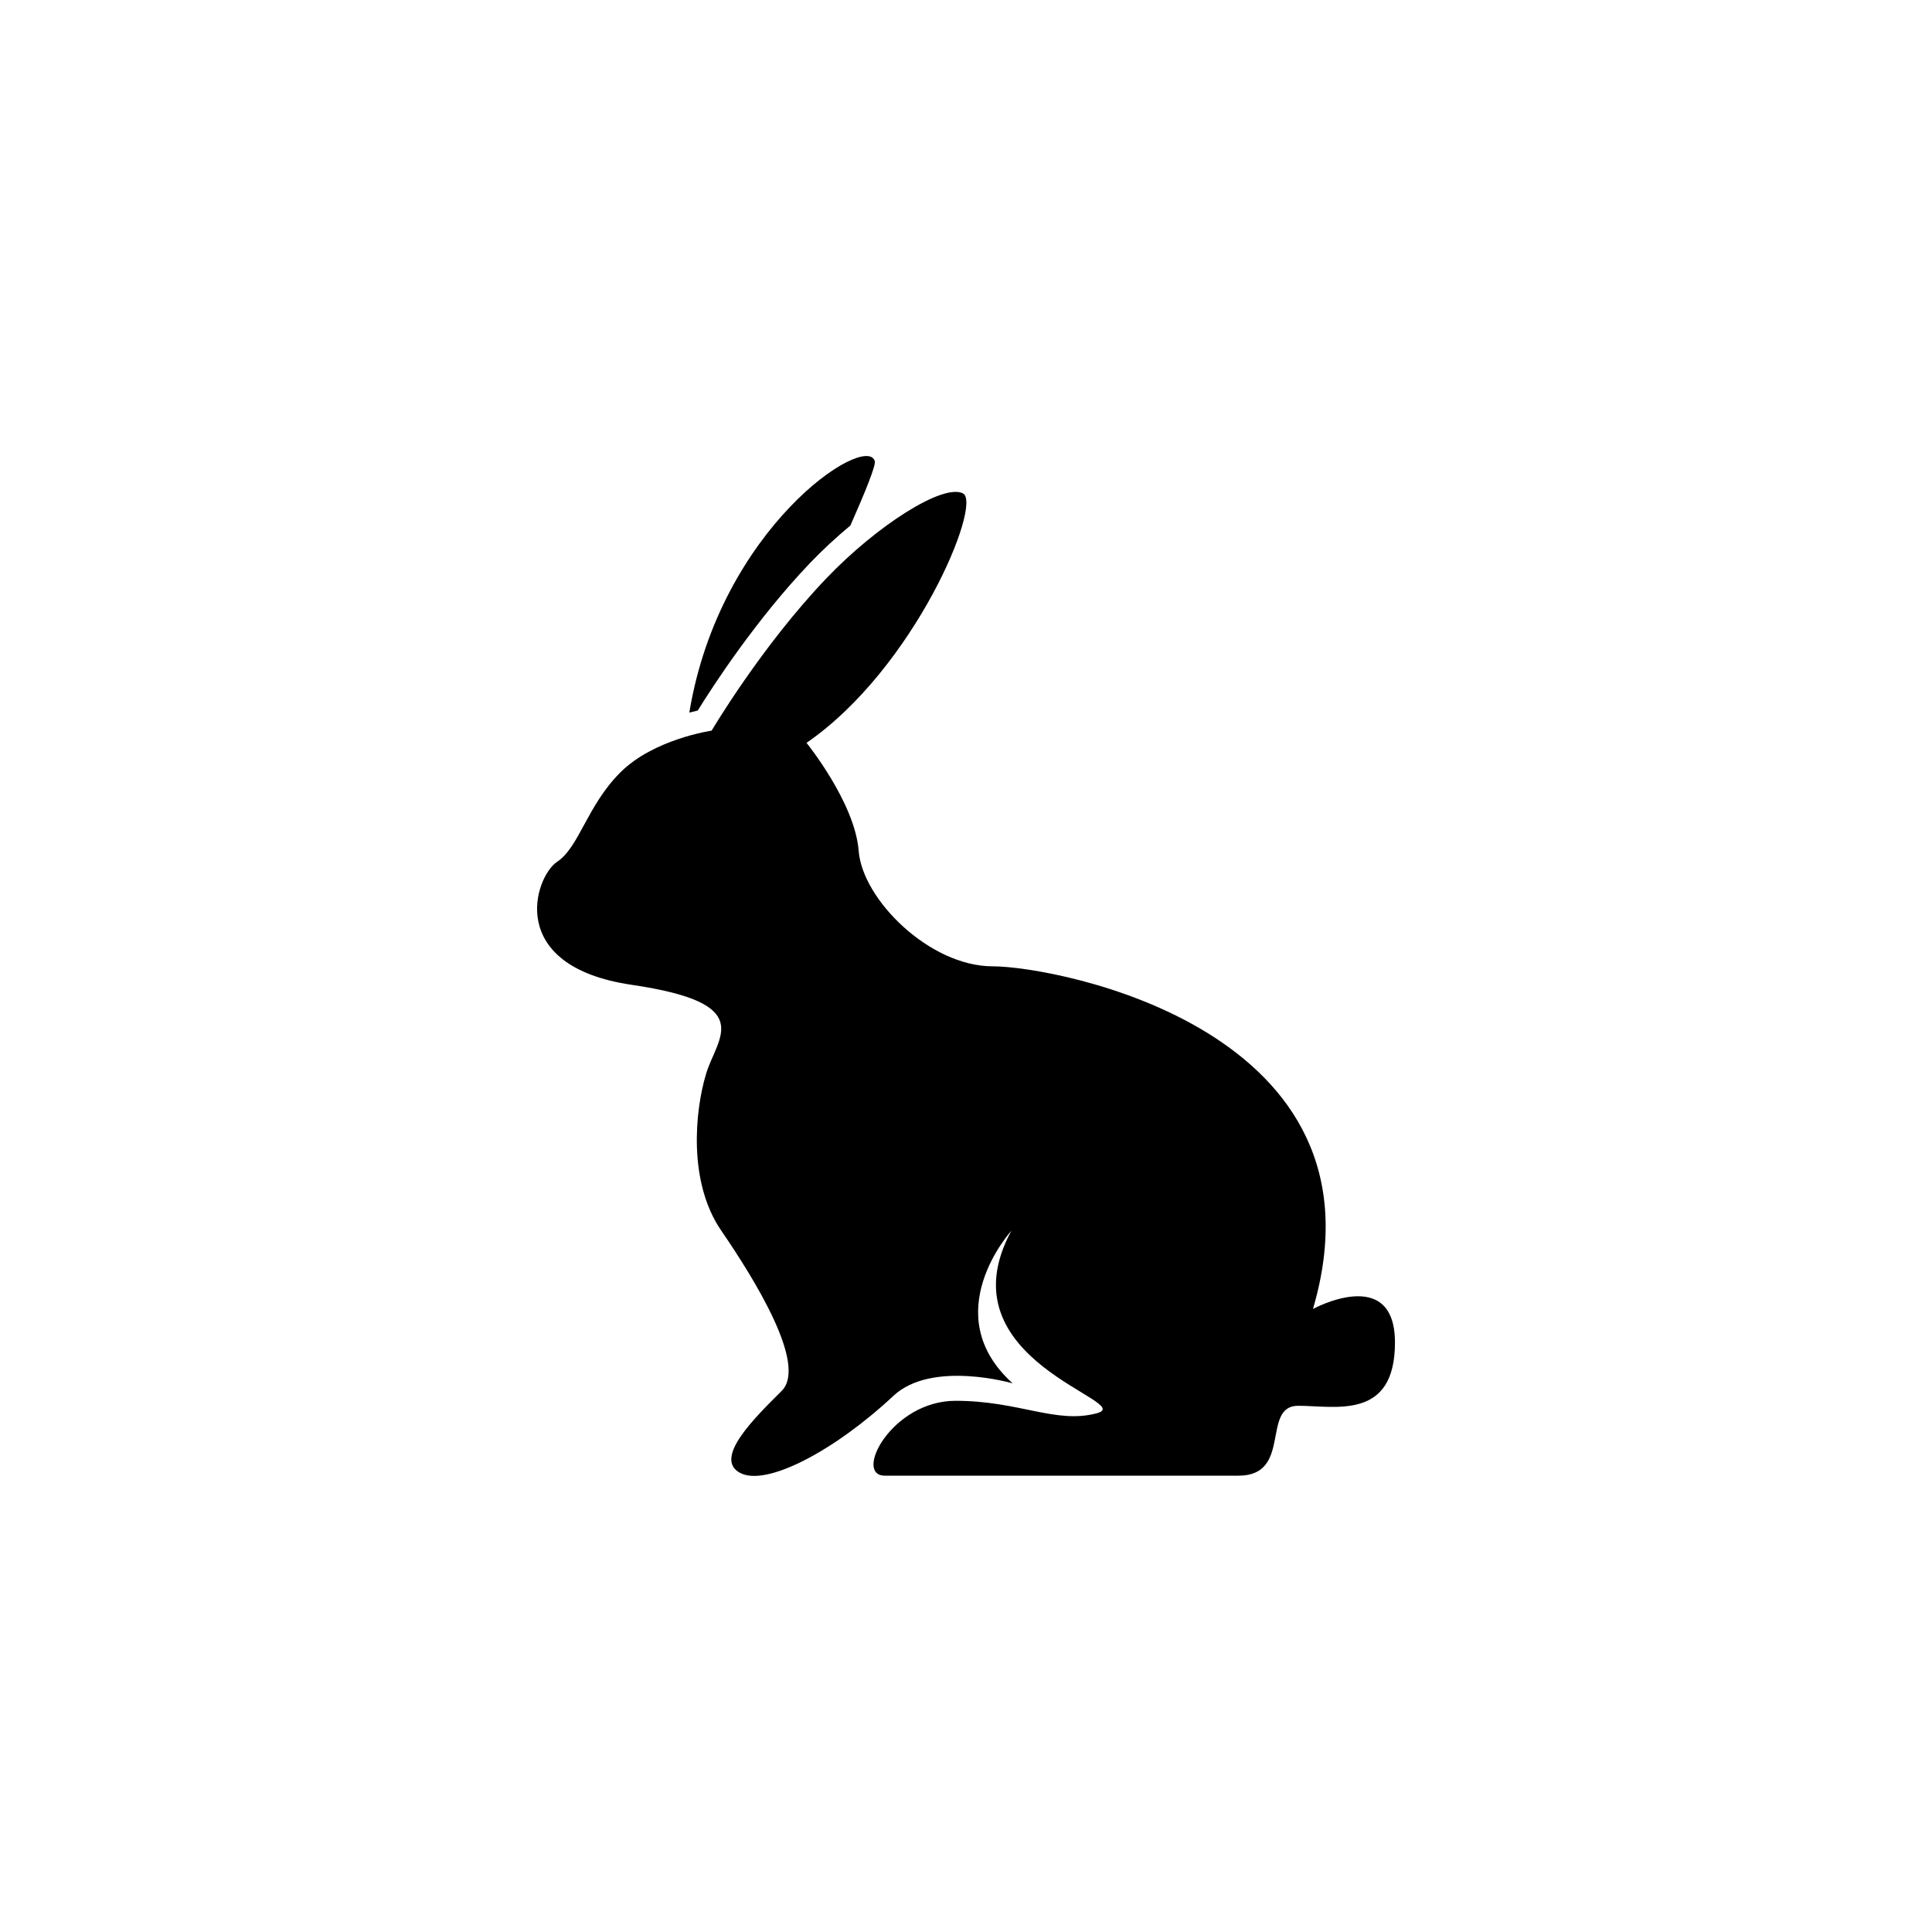 <?xml version="1.0" encoding="UTF-8"?>
<!-- Uploaded to: SVG Repo, www.svgrepo.com, Generator: SVG Repo Mixer Tools -->
<svg fill="#000000" width="800px" height="800px" version="1.1" viewBox="144 144 512 512" xmlns="http://www.w3.org/2000/svg">
 <g>
  <path d="m491.95 490.89c21.715-74.031-68.086-90.805-84.871-90.805-16.766 0-34.543-17.754-35.52-30.582-0.996-12.828-13.824-28.637-13.824-28.637 28.648-19.719 46.691-63.43 41.465-66.109-5.231-2.68-22.68 8.363-36.184 22.488-17.18 17.945-30.43 40.387-30.43 40.387s-15.316 2.195-24.203 11.082c-8.879 8.898-10.844 19.75-16.766 23.688-5.914 3.949-13.816 27.617 19.738 32.578 33.555 4.918 22.691 13.816 19.738 23.68-2.953 9.875-4.758 28.625 4.031 41.445 8.797 12.828 22.922 35.578 16.043 42.48-6.934 6.922-18.105 17.734-11.184 21.664 6.914 3.949 25.262-5.824 40.789-20.344 10.195-9.531 31.59-3.305 31.59-3.305-20.402-18.418-0.332-40.445-0.332-40.445-18.75 34.543 33.555 45.402 22.691 48.355-10.844 2.953-20.547-3.285-37.492-3.285-16.969 0-27.137 19.84-18.75 19.84h93.77c14.297 0 5.914-18.52 15.781-18.52 9.863 0 25.652 3.941 25.652-16.785-0.023-20.711-21.734-8.871-21.734-8.871z"/>
  <path d="m358.71 293.16c3.246-3.387 6.891-6.769 10.652-9.895 4.031-9.109 6.793-15.98 6.469-17.07-2.348-7.629-41.082 17.684-49.152 66.645 0.828-0.211 1.551-0.383 2.227-0.535 3.891-6.285 15.406-24.082 29.805-39.145z"/>
 </g>
</svg>